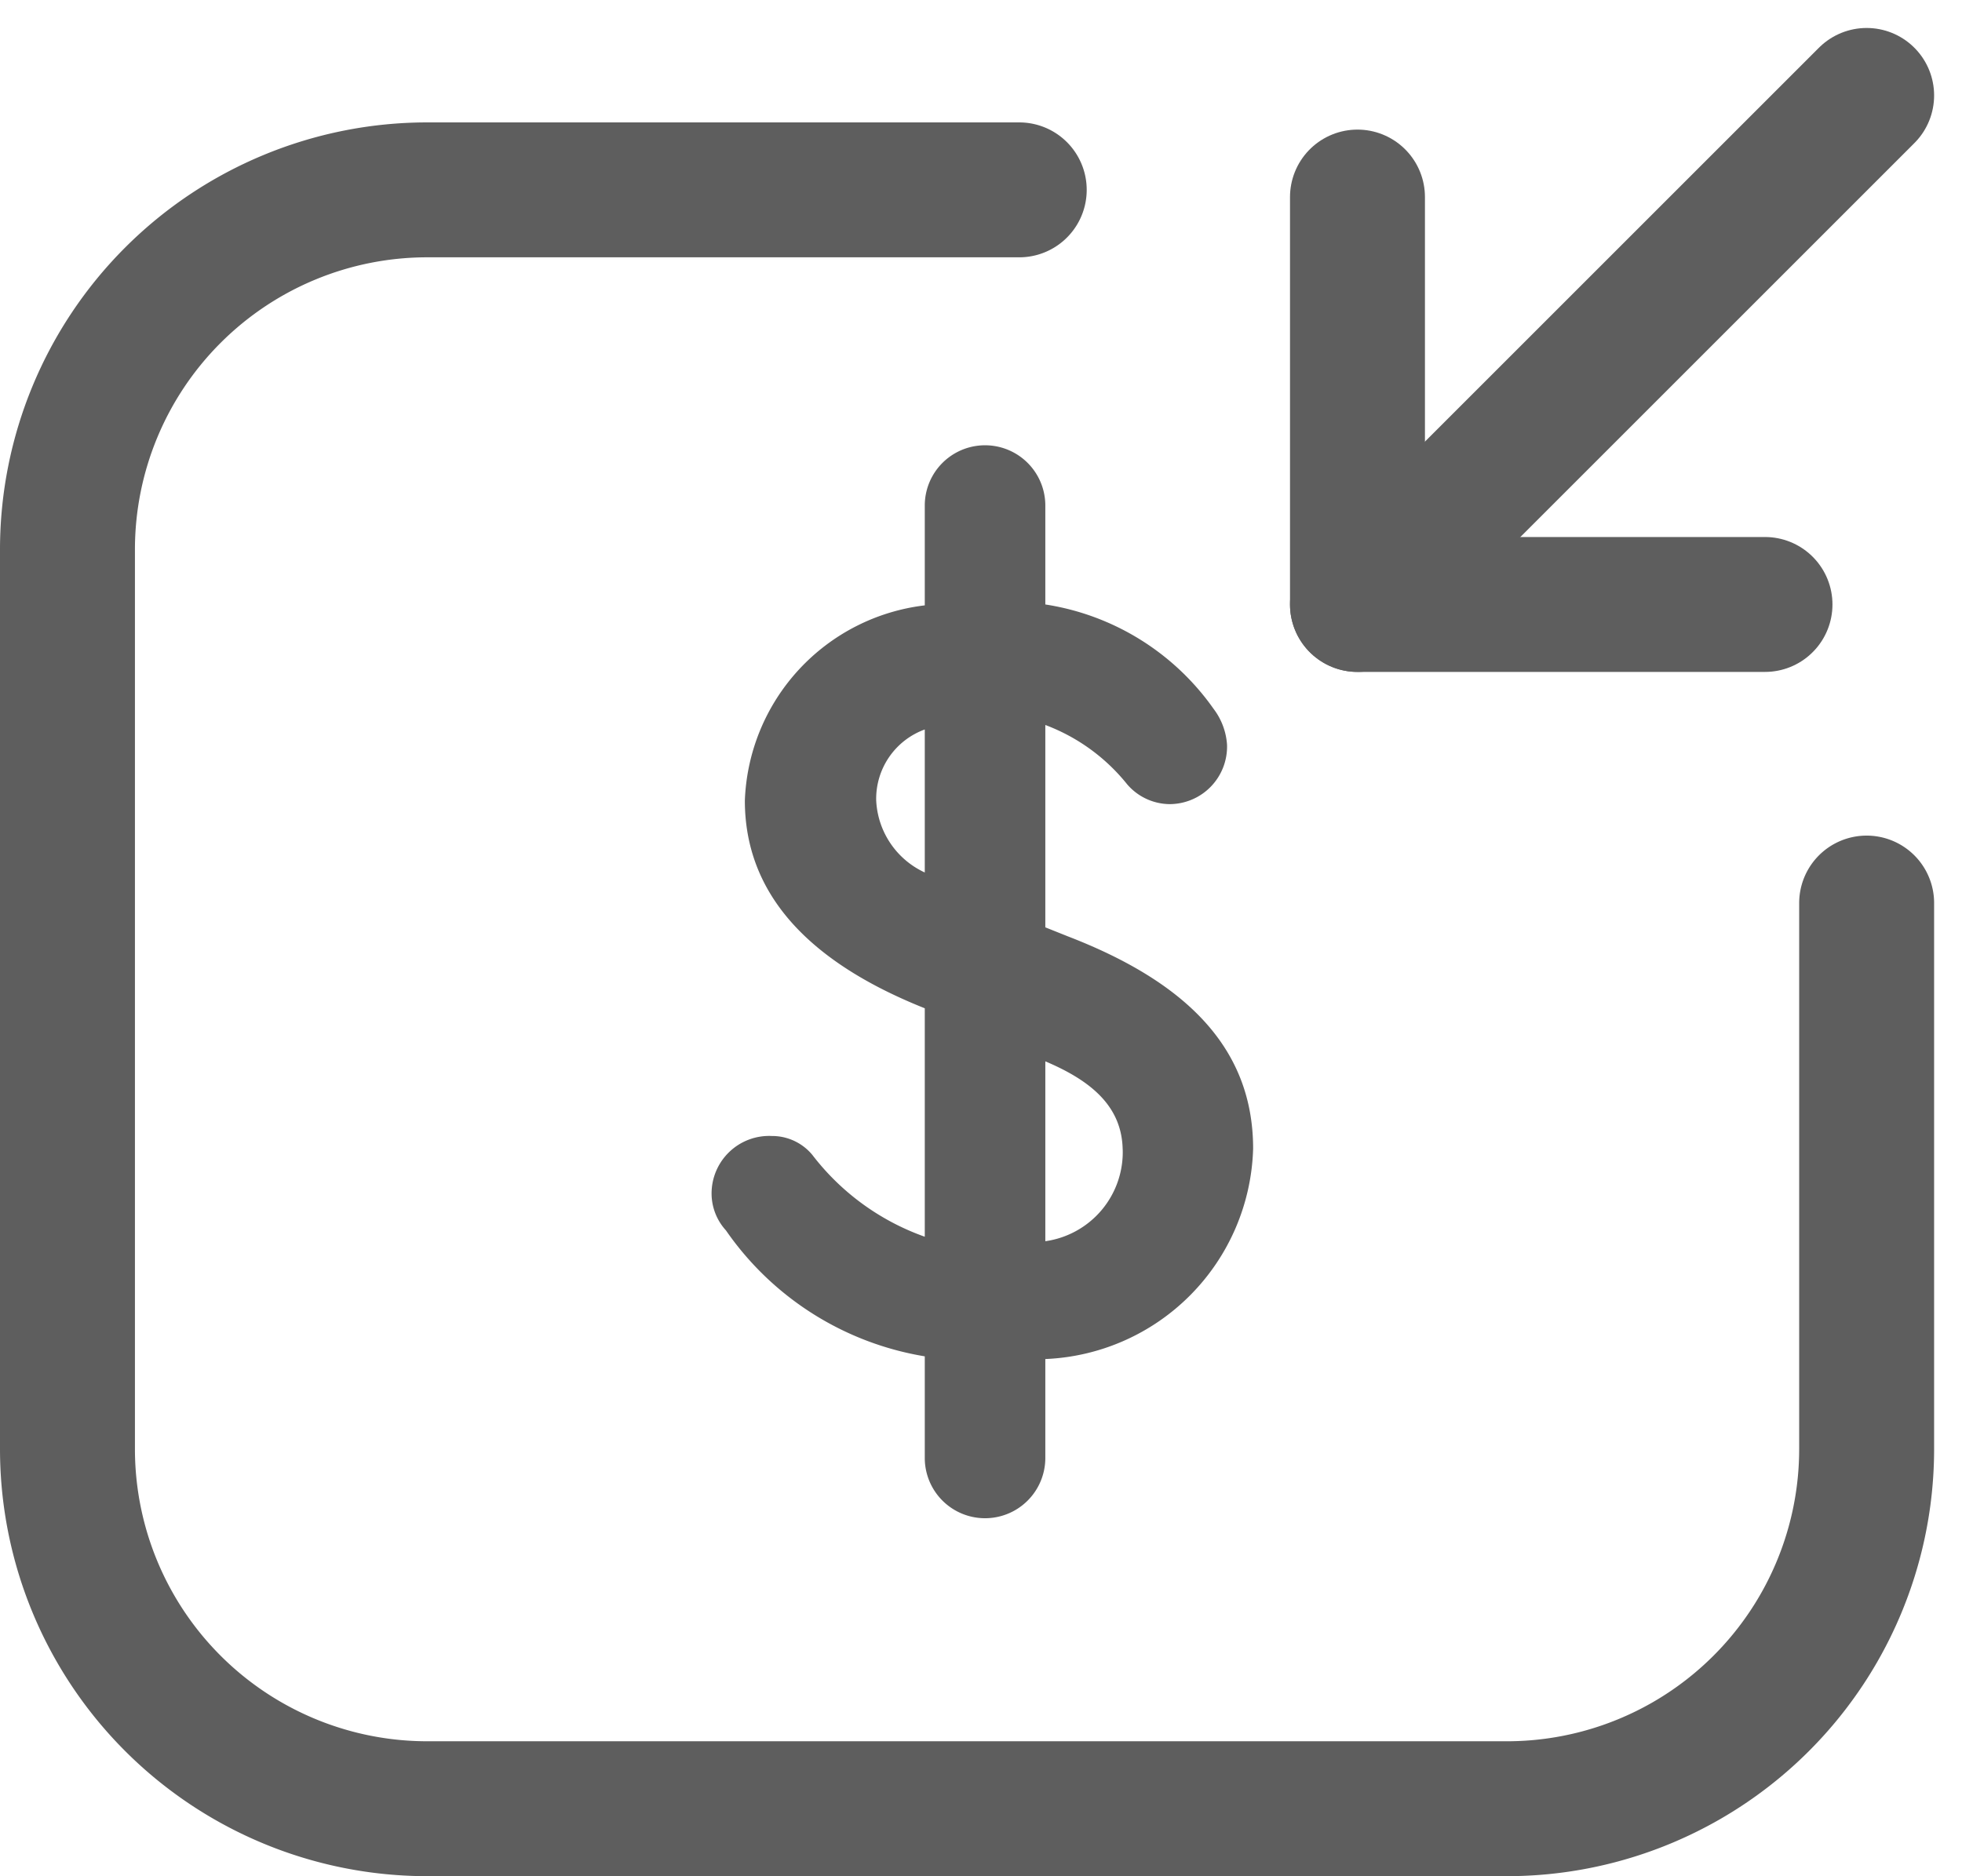 <svg xmlns="http://www.w3.org/2000/svg" width="21.81" height="20.861" viewBox="0 0 21.81 20.861">
  <g id="money-receive-svgrepo-com" transform="translate(-1.25 -1.859)">
    <path id="Path_14169" data-name="Path 14169" d="M12.87,16.97v1.1a.67.67,0,0,1-1.34,0V16.94a3.35,3.35,0,0,1-2.21-1.4.61.61,0,0,1-.16-.41.64.64,0,0,1,.67-.64.58.58,0,0,1,.45.21,2.72,2.72,0,0,0,1.25.91V13.07c-1.33-.53-2-1.3-2-2.31a2.27,2.27,0,0,1,2-2.17V7.48a.67.67,0,1,1,1.34,0v1.1a2.809,2.809,0,0,1,1.87,1.16.74.74,0,0,1,.15.4.64.64,0,0,1-.64.66.63.63,0,0,1-.47-.22,2.121,2.121,0,0,0-.91-.66v2.25l.25.1c1.27.49,2.06,1.21,2.06,2.36a2.41,2.41,0,0,1-2.31,2.34Zm-1.34-5.38V9.97a.82.82,0,0,0-.54.79.93.93,0,0,0,.54.8Zm2.2,3.07c0-.49-.34-.78-.86-1v2a1,1,0,0,0,.86-1.03Z" transform="translate(0 0)" fill="#5e5e5e"/>
    <path id="Path_14170" data-name="Path 14170" d="M12.58,3.97H6a4,4,0,0,0-4,4v10a4,4,0,0,0,4,4H18a4,4,0,0,0,4-4V11.9" transform="translate(0 0)" fill="none" stroke="#5e5e5e" stroke-linecap="round" stroke-linejoin="round" stroke-width="1.5"/>
    <path id="Path_14171" data-name="Path 14171" d="M22,2.92,16.34,8.58" transform="translate(0)" fill="none" stroke="#5e5e5e" stroke-linecap="round" stroke-linejoin="round" stroke-width="1.5"/>
    <path id="Path_14172" data-name="Path 14172" d="M20.87,8.58H16.34V4.05" transform="translate(0 0)" fill="none" stroke="#5e5e5e" stroke-linecap="round" stroke-linejoin="round" stroke-width="1.5"/>
  </g>
</svg>
